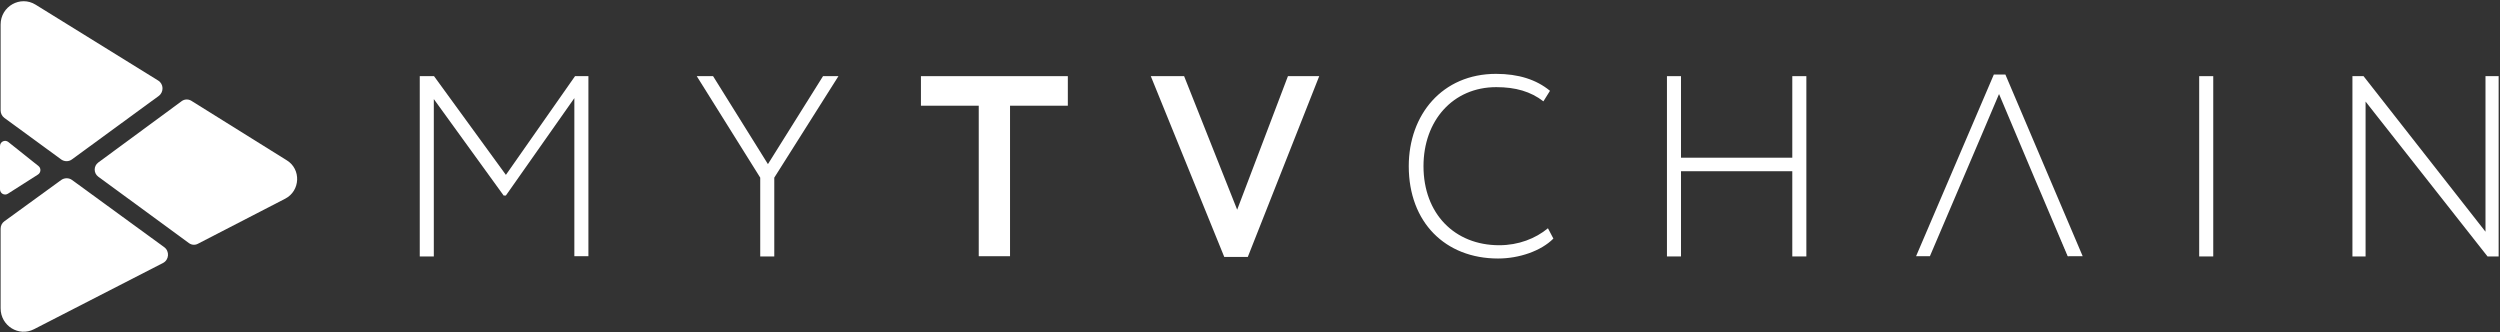 <?xml version="1.0" encoding="UTF-8"?>
<svg width="173px" height="23px" viewBox="0 0 173 23" version="1.1" xmlns="http://www.w3.org/2000/svg" xmlns:xlink="http://www.w3.org/1999/xlink">
    <rect x="0" y="0" width="173" height="23" fill="#333333" stroke="none"/>
    <!-- Generator: sketchtool 51.2 (57519) - http://www.bohemiancoding.com/sketch -->
    <title>28229D6D-34D1-4116-941A-368527FD4559@svg</title>
    <desc>Created with sketchtool.</desc>
    <defs></defs>
    <g id="UI" stroke="none" stroke-width="1" fill="none" fill-rule="evenodd">
        <g id="ALPHA_MOBILE_MYTVCHAIN_HOMEPAGE_HEADER_EXPLICATION-" transform="translate(-195, -306)" fill="#FFFFFF" fill-rule="nonzero">
            <g id="Header/mobile" transform="translate(89, 295)">
                <g id="LOGO_FINAL_-_header" transform="translate(106, 11)">
                    <g id="Group" transform="translate(29, 5)">
                        <polygon id="Shape" points="10.792 0.27 6.008 7.102 1.035 0.27 0.047 0.27 0.047 12.746 1.02 12.746 1.02 1.855 5.851 8.529 6.008 8.529 10.745 1.791 10.745 12.73 11.718 12.73 11.718 0.27"></polygon>
                        <polygon id="Shape" points="27.953 0.27 24.141 6.357 20.345 0.27 19.216 0.27 23.608 7.293 23.608 12.746 24.58 12.746 24.58 7.293 29.02 0.27"></polygon>
                        <polygon id="Shape" points="34.729 0.27 34.729 2.315 38.729 2.315 38.729 12.73 40.894 12.73 40.894 2.315 44.894 2.315 44.894 0.27"></polygon>
                        <polygon id="Shape" points="60.125 0.27 56.612 9.512 52.941 0.27 50.635 0.27 55.718 12.778 57.349 12.778 62.29 0.27"></polygon>
                        <path d="M78.118,10.796 C77.255,11.51 76.078,11.97 74.745,11.97 C71.655,11.97 69.506,9.782 69.506,6.5 C69.506,3.345 71.545,1.03 74.541,1.03 C75.875,1.03 76.925,1.332 77.804,2.013 L78.259,1.284 C77.318,0.507 76.078,0.111 74.525,0.111 C70.808,0.111 68.486,2.933 68.486,6.5 C68.486,10.384 71.012,12.889 74.667,12.889 C76.125,12.889 77.647,12.366 78.494,11.51 L78.118,10.796 Z" id="Shape"></path>
                        <polygon id="Shape" points="95.027 0.27 95.027 5.913 87.325 5.913 87.325 0.27 86.353 0.27 86.353 12.746 87.325 12.746 87.325 6.849 95.027 6.849 95.027 12.746 96 12.746 96 0.27"></polygon>
                        <polygon id="Shape" points="109.773 0.159 108.973 0.159 103.592 12.73 104.549 12.73 108.094 4.423 108.094 4.423 109.333 1.506 111.78 7.309 111.78 7.309 112.282 8.482 112.282 8.482 113.067 10.337 114.086 12.73 115.122 12.73"></polygon>
                        <polygon id="Shape" points="113.098 10.352 114.118 12.746 114.133 12.746"></polygon>
                        <polygon id="Shape" points="123.184 0.27 123.184 12.746 124.157 12.746 124.157 0.27"></polygon>
                        <polygon id="Shape" points="142.996 0.27 142.996 11.034 134.557 0.27 133.788 0.27 133.788 12.746 134.698 12.746 134.698 2.029 143.137 12.746 143.906 12.746 143.906 0.27"></polygon>
                    </g>
                    <g id="Group-3">
                        <path d="M4.239,11.037 L0.303,8.159 C0.138,8.037 0.043,7.844 0.043,7.643 L0.043,1.697 C0.043,0.437 1.41,-0.332 2.465,0.324 L10.942,5.571 C11.332,5.807 11.349,6.367 10.986,6.638 L4.982,11.028 C4.766,11.194 4.463,11.194 4.239,11.037 Z" id="Shape"></path>
                        <path d="M4.982,12.453 L11.366,17.106 C11.747,17.386 11.704,17.98 11.28,18.199 L2.353,22.781 C1.298,23.324 0.043,22.545 0.043,21.338 L0.043,15.829 C0.043,15.619 0.138,15.427 0.303,15.313 L4.239,12.453 C4.463,12.296 4.766,12.296 4.982,12.453 Z" id="Shape"></path>
                        <path d="M19.74,13.748 L13.693,16.87 C13.494,16.975 13.261,16.957 13.079,16.826 L6.799,12.226 C6.47,11.981 6.47,11.491 6.799,11.246 L12.577,6.996 C12.768,6.856 13.027,6.848 13.235,6.97 L13.304,7.014 L19.852,11.098 C20.847,11.71 20.786,13.205 19.74,13.748 Z" id="Shape"></path>
                        <path d="M0,10.11 L0,13.1 C0,13.389 0.311,13.555 0.545,13.406 L2.63,12.077 C2.837,11.946 2.855,11.64 2.664,11.491 L0.58,9.83 C0.346,9.637 0,9.803 0,10.11 Z" id="Shape"></path>
                    </g>
                </g>
            </g>
        </g>
    </g>
</svg>